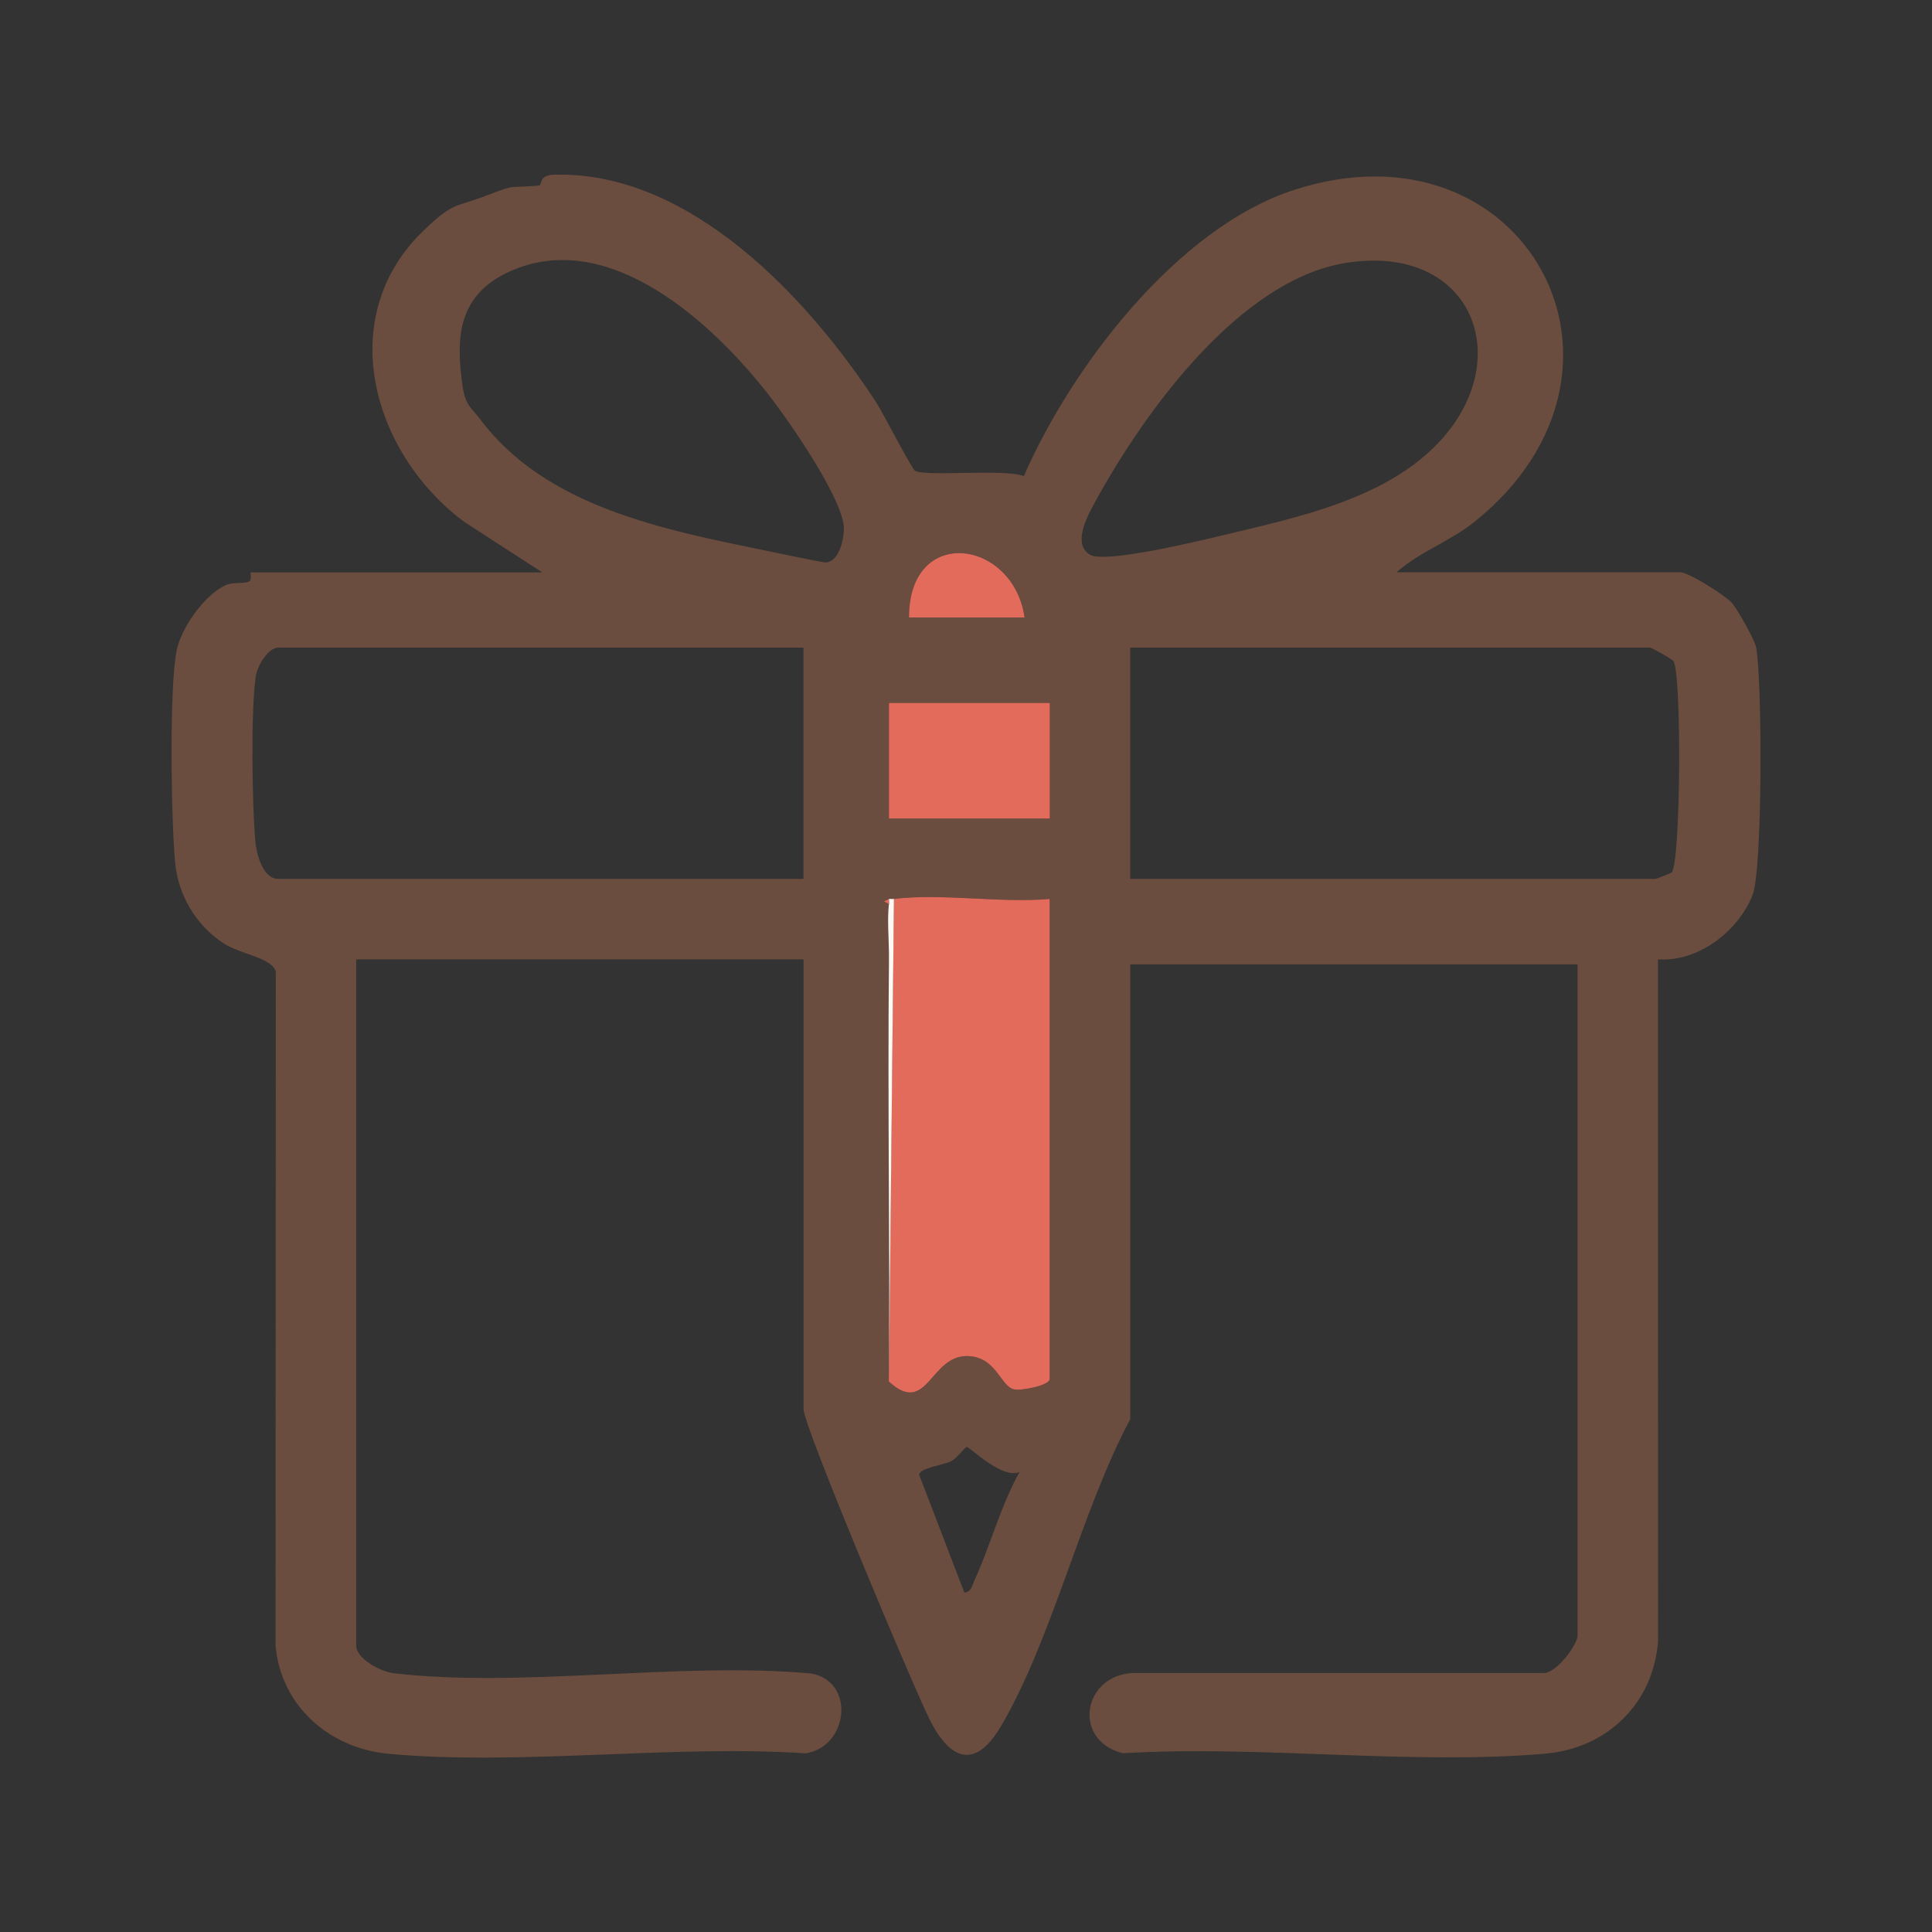 <?xml version="1.0" encoding="UTF-8"?>
<svg id="Layer_2" data-name="Layer 2" xmlns="http://www.w3.org/2000/svg" viewBox="0 0 384 384">
  <rect x="0" y="0" width="384" height="384" fill="#333333" stroke="none"/>
  <defs>
    <style>
      .cls-1 {
        fill: #e36b5c;
      }

      .cls-2 {
        fill: #fef8f3;
      }

      .cls-3 {
        fill: #6a4d3e;
      }
    </style>
  </defs>
  <g id="Gift">
    <path class="cls-3" d="M107.74,113.74l-15.46-10.01c-18.31-13.62-26.02-40.71-8.05-57.94,6.08-5.83,6.11-4.45,12.79-7.04,5.73-2.22,3.98-1.32,10.1-1.87.75-.07-.22-2.08,3.05-2.16,26.98-.72,50.37,24.47,63.92,45.15,1.39,2.13,7.1,13.3,7.78,13.69,2.15,1.25,17.56-.45,21.63,1.06,9.41-21.57,30.4-49.25,53.56-56.82,45.97-15.04,73.67,35.75,35.97,65.94-4.91,3.93-10.88,5.92-15.46,10.01h56.44c1.63,0,8.63,4.46,10.08,5.93,1.1,1.12,4.67,7.47,4.96,9.01,1.2,6.32,1.31,44.21-.73,49.26-2.9,7.19-10.77,13.28-18.79,12.73l.03,135.4c-.9,12.44-10.06,21.41-22.48,22.48-26.75,2.3-56.79-1.74-83.89-.09-10.12-2.53-8.02-15.42,1.92-15.95h81.92c2.46-.23,6.52-5.59,6.52-7.47v-133.37h-88.91v90.41c-9.71,18.1-15.58,43.97-25.77,61.14-5.1,8.59-10.08,6.5-14.04-1.35-3.19-6.32-25.12-58.46-25.12-61.79v-89.41h-88.91v136.37c0,2.65,4.87,5.21,7.47,5.52,25.57,2.98,56.71-2.32,82.88.04,8.84,1.45,7.62,14.5-1,15.87-26.67-1.74-56.63,2.5-82.9.1-11.74-1.08-21.4-9.46-22.48-21.48l.05-133.92c-.55-2.77-7.16-3.57-10.33-5.65-5.59-3.66-9.1-9.62-9.7-16.28-.76-8.47-1.16-34.06.28-41.76.85-4.57,5.51-11.25,9.8-13.19,1.55-.7,3.95-.18,4.73-.8.49-.39.12-1.73.21-1.73h57.94ZM95.33,83.18c13.04,17.58,36.52,22.08,57.1,26.31,1.72.35,11.16,2.35,11.76,2.3,2.58-.22,3.5-4.46,3.54-6.59.12-5.67-10.76-21.3-14.64-26.32-11.21-14.52-31.99-33.82-51.72-24.95-10.18,4.58-10.94,12.81-9.38,23.11.55,3.61,1.78,4.05,3.33,6.15ZM218.02,99.12c-1.51,2.75-5.15,8.86-1.39,11.13,3.09,1.87,22.99-3.04,27.8-4.19,13.66-3.25,29.24-6.73,39.66-16.28,18.2-16.69,9.43-41.65-16.56-37.53-21.13,3.35-40.01,29.63-49.52,46.88ZM203.65,122.73c-2.25-15.57-23-18.48-22.98,0h22.98ZM159.69,128.72H55.29c-1.96,0-4.12,3.58-4.43,5.56-1.04,6.51-.75,25.98-.11,32.95.23,2.49,1.46,7.45,4.54,7.45h104.4v-45.96ZM328.03,128.72h-103.4v45.96h104.4c.17,0,3.11-1.14,3.23-1.26,1.8-1.9,2.03-39.41.35-42.03-.26-.4-4.26-2.61-4.58-2.66ZM208.64,139.71h-31.97v22.98h31.97v-22.98ZM176.68,179.67c-.4,3.29.06,7.51,0,10.99,0,.36,0,.67,0,1-.28,27.62.21,55.3,0,82.92,7.63,7,8.15-5.05,15.49-5.05,5.88,0,6.71,6.09,9.41,6.62,1.56.31,7.08-.81,7.08-2.07v-95.41c-9.78.87-21.45-1.17-30.97,0-.33.04-.67-.03-1,0l-.98.5.98.5ZM202.65,292.57c-3.44,1.52-9.89-4.97-10.49-4.97-.38,0-2.04,2.33-3.12,2.84-1.6.76-6.08,1.28-6.36,2.65l8.99,23.44c1.42-.12,1.57-1.46,2.03-2.46,3.19-6.99,5.16-14.75,8.95-21.51Z"/>
    <path class="cls-1" d="M177.67,178.67c9.52-1.17,21.19.87,30.97,0v95.41c0,1.26-5.51,2.38-7.08,2.07-2.7-.54-3.53-6.62-9.41-6.62-7.33,0-7.86,12.05-15.49,5.05l1-95.91Z"/>
    <rect class="cls-1" x="176.68" y="139.71" width="31.97" height="22.98"/>
    <path class="cls-1" d="M203.65,122.73h-22.98c-.02-18.48,20.73-15.57,22.98,0Z"/>
    <path class="cls-2" d="M176.68,274.58c.21-27.62-.28-55.3,0-82.92v-1c.06-3.48-.4-7.7,0-10.99.04-.33-.03-.67,0-1,.33-.03.67.04,1,0l-1,95.91Z"/>
    <path class="cls-1" d="M176.68,179.67l-.98-.5.98-.5c-.03.33.04.67,0,1Z"/>
    <path class="cls-1" d="M176.68,191.66c0-.33,0-.64,0-1v1Z"/>
  </g>
</svg>